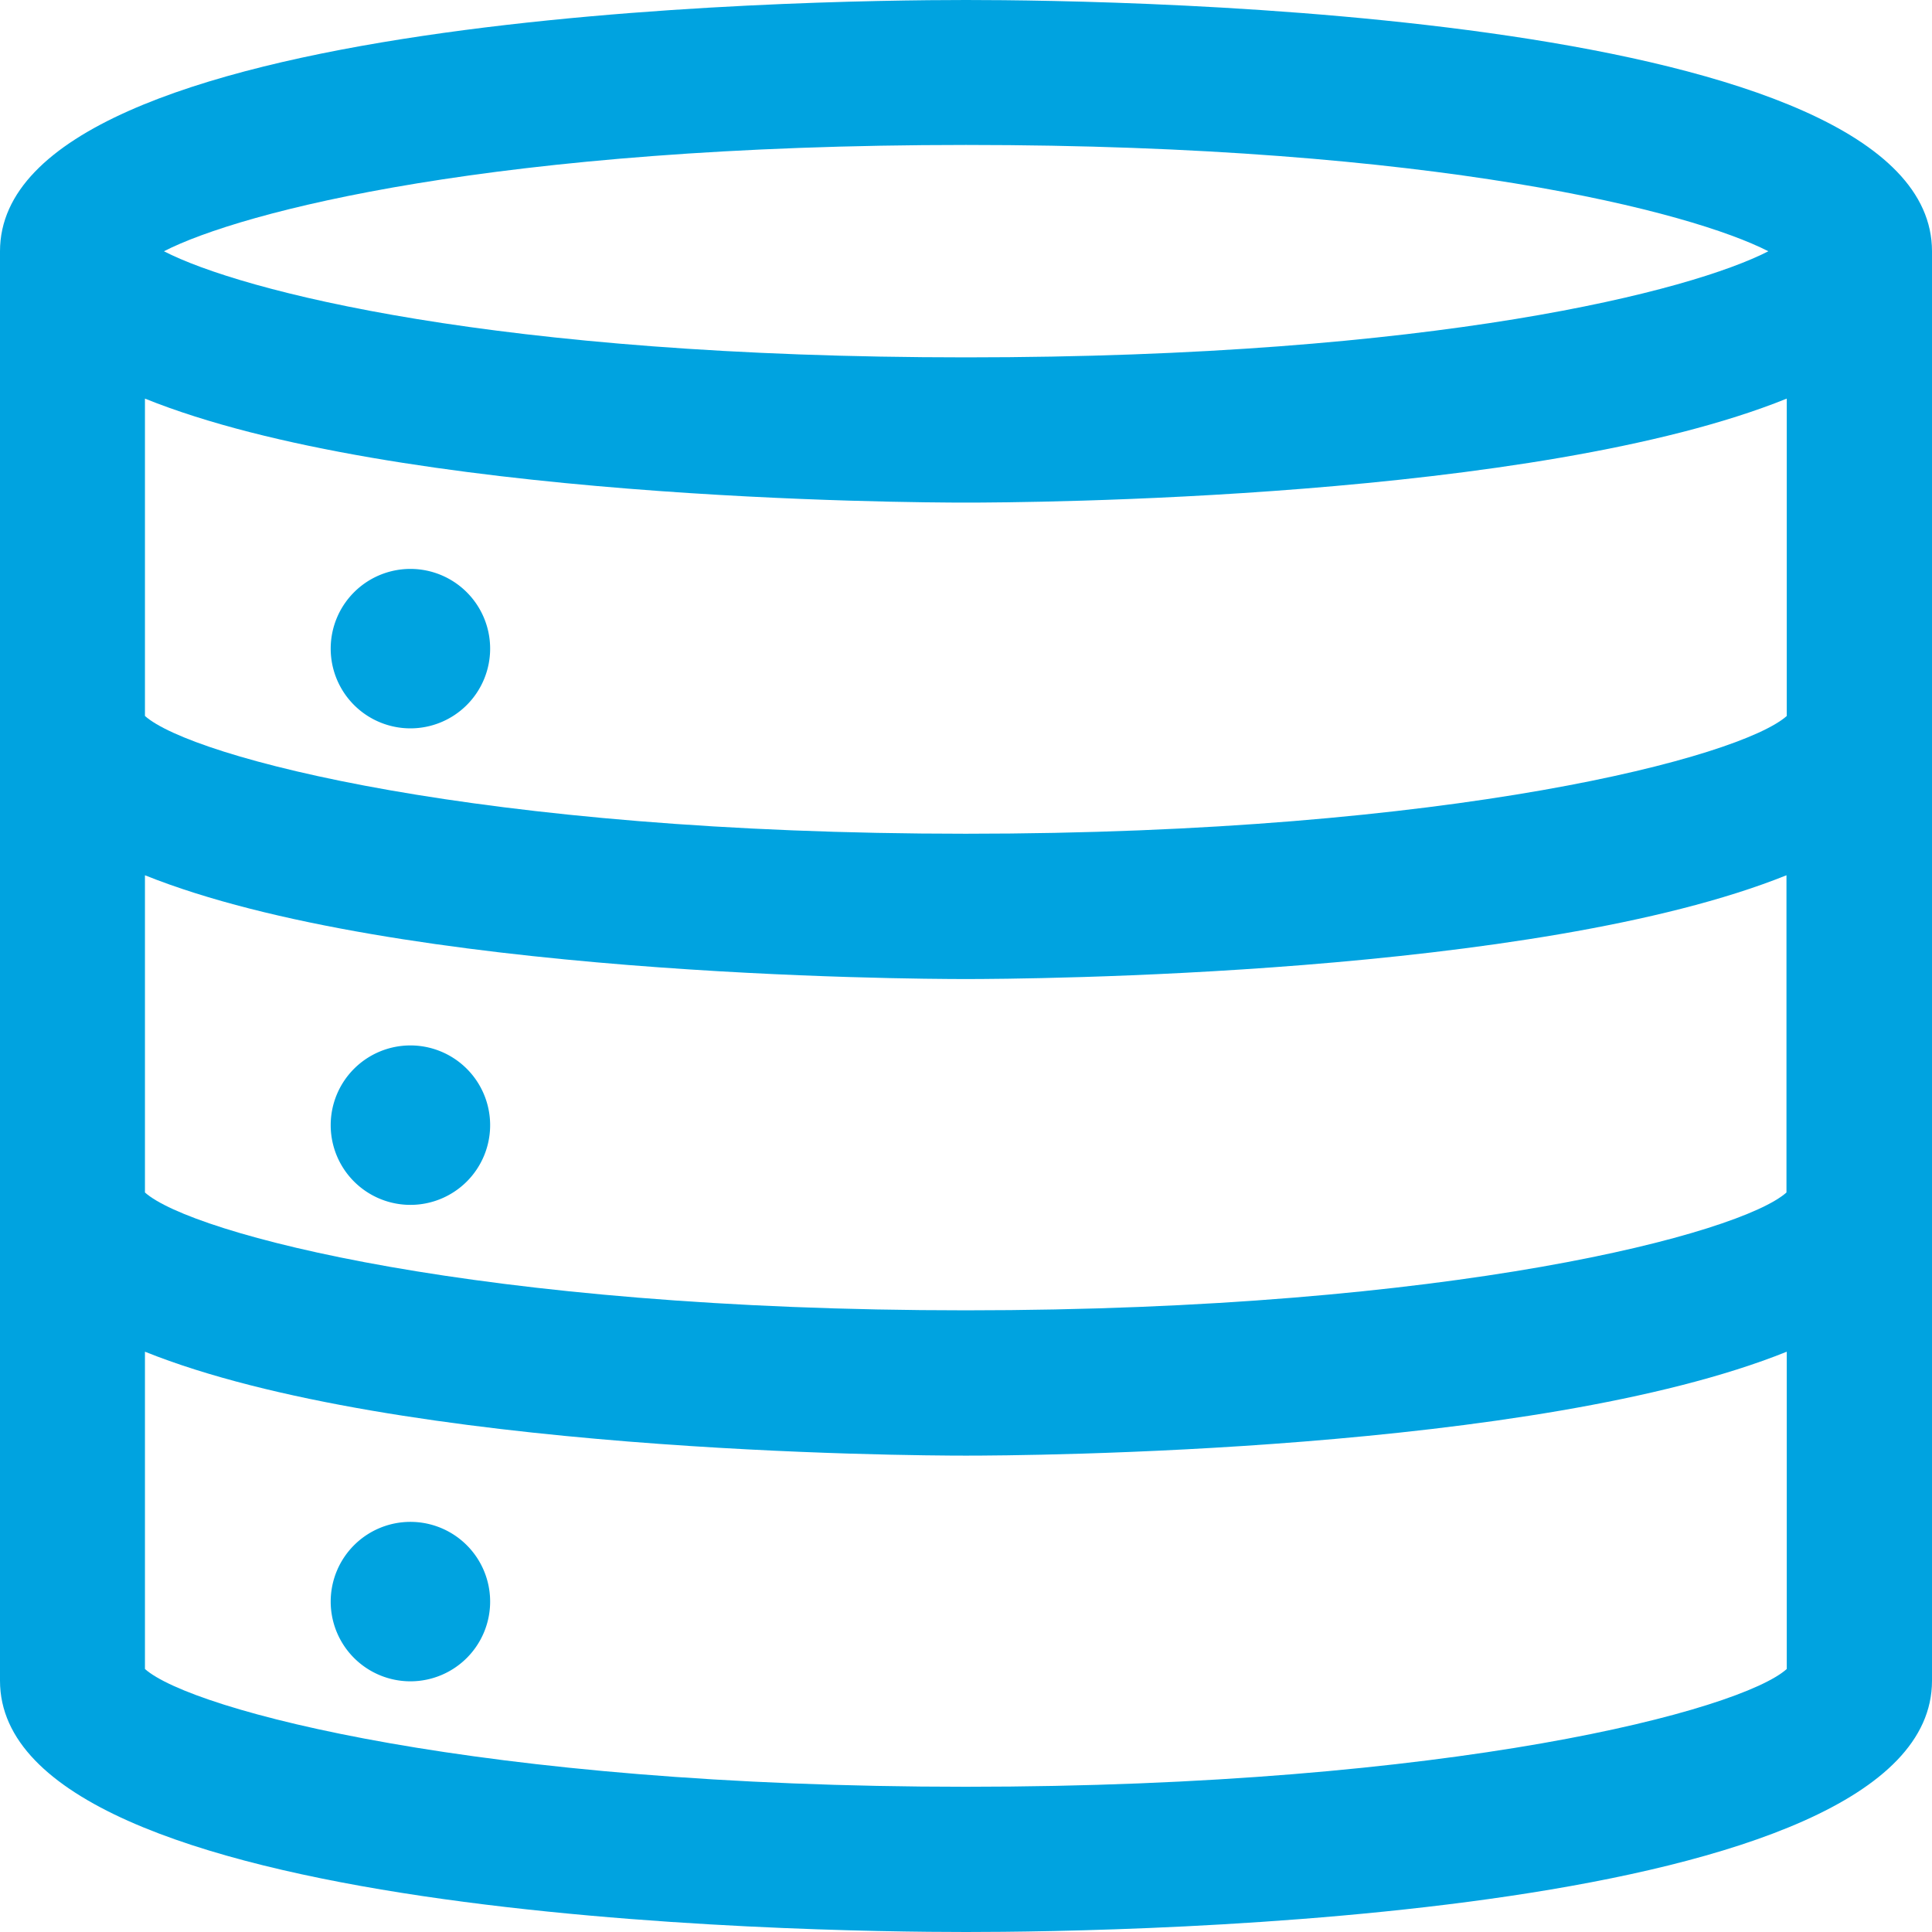 <svg xmlns="http://www.w3.org/2000/svg" xmlns:xlink="http://www.w3.org/1999/xlink" width="26.658" height="26.658" viewBox="0 0 26.658 26.658"><defs><style>.a{fill:none;}.b{clip-path:url(#a);}.c{fill:#00a3e0;}</style><clipPath id="a"><path class="a" d="M0,0H26.658V26.658H0Z"/></clipPath></defs><path class="a" d="M0,0H26.658V26.658H0Z"/><g class="b"><path class="c" d="M13.329,26.658C11.1,26.658,0,26.491,0,23.191V3.467C0,.167,11.1,0,13.329,0S26.658.167,26.658,3.467V23.191C26.658,26.491,15.555,26.658,13.329,26.658ZM2,18.651v4.378c.635.566,4.609,1.625,11.325,1.625S24.018,23.6,24.654,23.029V18.651c-3.463,1.394-10.53,1.434-11.325,1.434S5.468,20.044,2,18.651Zm0-6.574v4.377c.633.567,4.605,1.626,11.325,1.626s10.691-1.059,11.325-1.626V12.077c-3.463,1.392-10.53,1.432-11.325,1.432S5.467,13.469,2,12.077ZM2,5.5V9.879c.633.566,4.6,1.625,11.325,1.625S24.02,10.446,24.654,9.879V5.5C21.19,6.9,14.123,6.935,13.329,6.935S5.468,6.9,2,5.5ZM13.329,2C6.838,2,3.318,2.924,2.262,3.467c1.053.543,4.569,1.464,11.067,1.464S23.341,4.011,24.4,3.467C23.342,2.925,19.825,2,13.329,2Z"/></g><path class="c" d="M1.1,0A1.1,1.1,0,1,1,0,1.1,1.1,1.1,0,0,1,1.1,0" transform="translate(4.563 14.425)"/><path class="c" d="M1.1,0A1.1,1.1,0,1,1,0,1.1,1.1,1.1,0,0,1,1.1,0" transform="translate(4.563 7.85)"/><path class="c" d="M1.1,0A1.1,1.1,0,1,1,0,1.1,1.1,1.1,0,0,1,1.1,0" transform="translate(4.563 20.999)"/></svg>